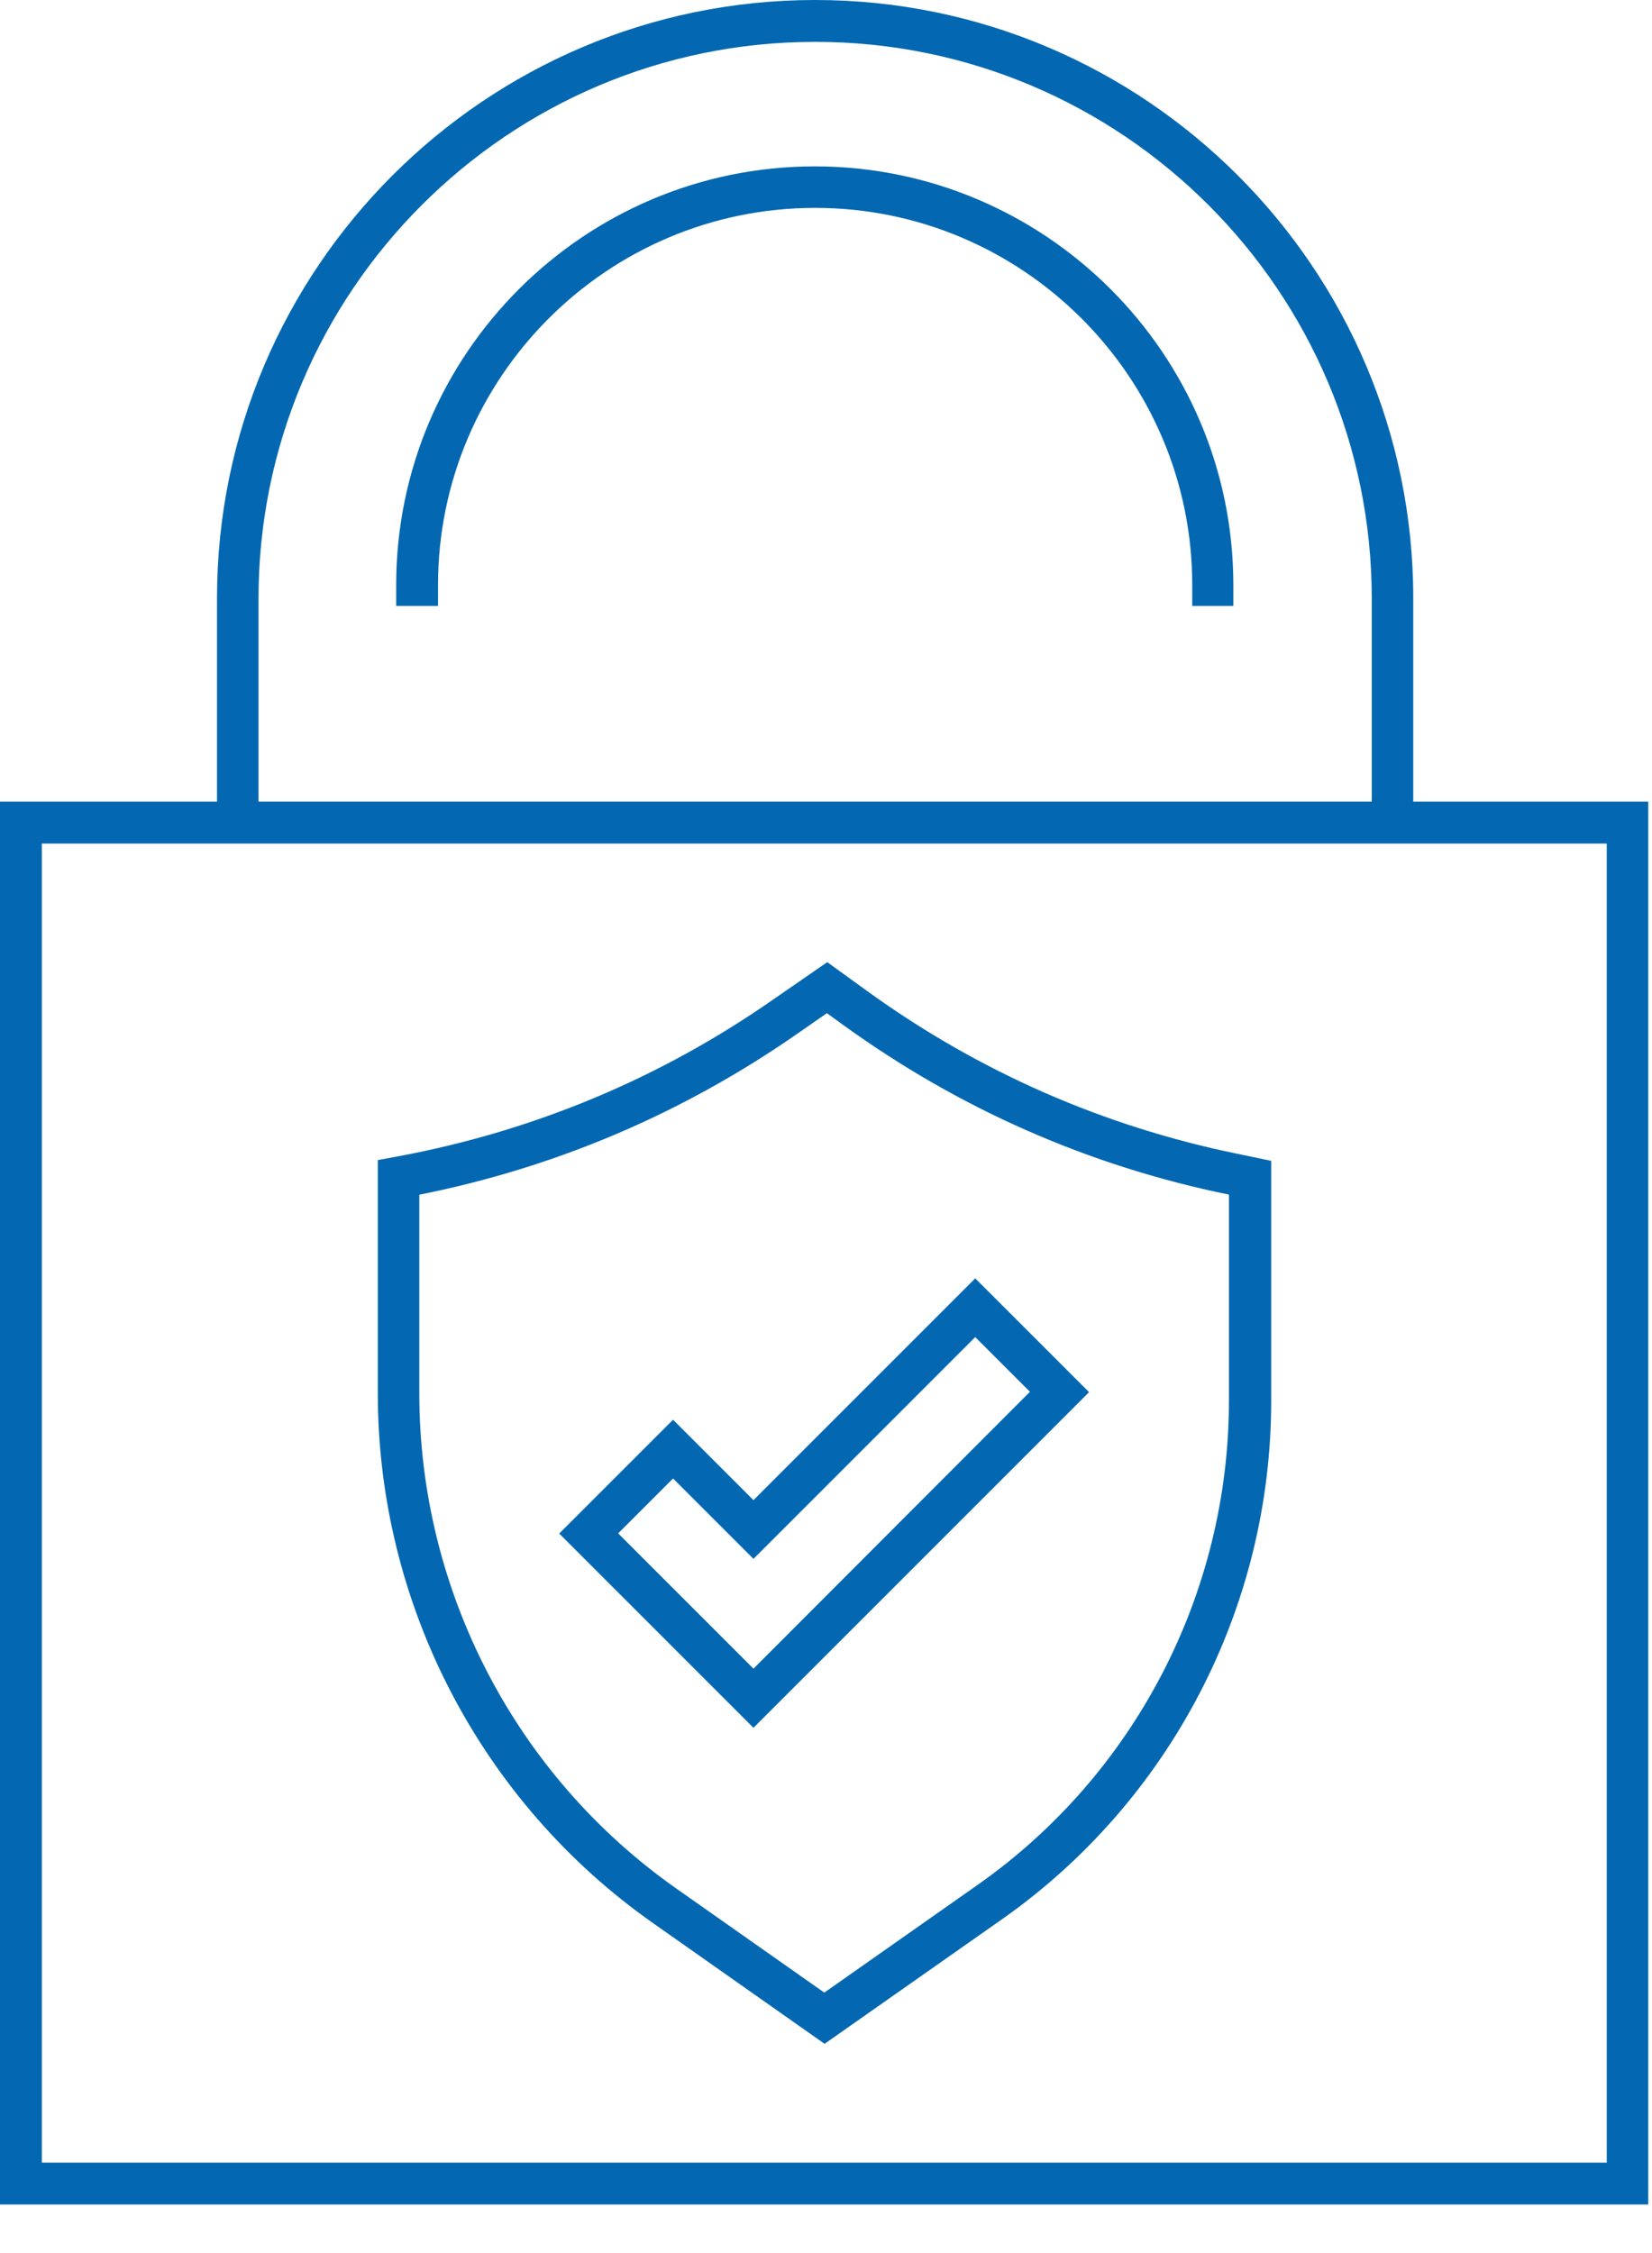 <?xml version="1.0" encoding="UTF-8"?> <svg xmlns="http://www.w3.org/2000/svg" width="33" height="45" viewBox="0 0 33 45" fill="none"><g id="Data Security"><path id="Vector" d="M32.925 44.03H0V16.012H32.925V44.03ZM0.836 43.194H32.096V16.848H0.836V43.194Z" fill="#0368B1"></path><path id="Vector_2" d="M28.239 16.84H4.335V11.948C4.335 5.362 9.697 0 16.283 0C22.87 0 28.231 5.362 28.231 11.948V16.84H28.239ZM5.171 16.012H27.402V11.956C27.402 5.824 22.415 0.836 16.283 0.836C10.151 0.836 5.164 5.824 5.164 11.956V16.012H5.171Z" fill="#0368B1"></path><path id="Vector_3" d="M24.652 12.102H23.816V11.684C23.816 7.533 20.434 4.152 16.283 4.152C12.132 4.152 8.75 7.533 8.75 11.684V12.102H7.914V11.684C7.914 7.071 11.669 3.323 16.276 3.323C20.882 3.323 24.637 7.071 24.637 11.684V12.102H24.652Z" fill="#0368B1"></path><path id="Vector_4" d="M16.466 40.817L13.048 38.412C9.601 35.991 7.547 32.031 7.547 27.828V23.17L7.98 23.09C10.679 22.583 13.188 21.535 15.432 19.972L16.525 19.217L17.325 19.796C19.547 21.402 22.033 22.495 24.725 23.046L25.393 23.185V27.982C25.393 32.096 23.383 35.969 20.009 38.338L16.466 40.825V40.817ZM8.376 23.867V27.828C8.376 31.766 10.298 35.47 13.525 37.73L16.466 39.798L19.525 37.649C22.671 35.441 24.549 31.818 24.549 27.974V23.86C21.747 23.288 19.151 22.143 16.833 20.464L16.518 20.236L15.916 20.654C13.635 22.239 11.105 23.317 8.384 23.86L8.376 23.867Z" fill="#0368B1"></path><path id="Vector_5" d="M15.051 34.509L11.171 30.629L13.445 28.356L15.051 29.962L19.481 25.532L21.755 27.805L15.051 34.509ZM12.352 30.629L15.051 33.328L20.574 27.798L19.481 26.705L15.051 31.135L13.445 29.529L12.352 30.622V30.629Z" fill="#0368B1"></path></g></svg> 